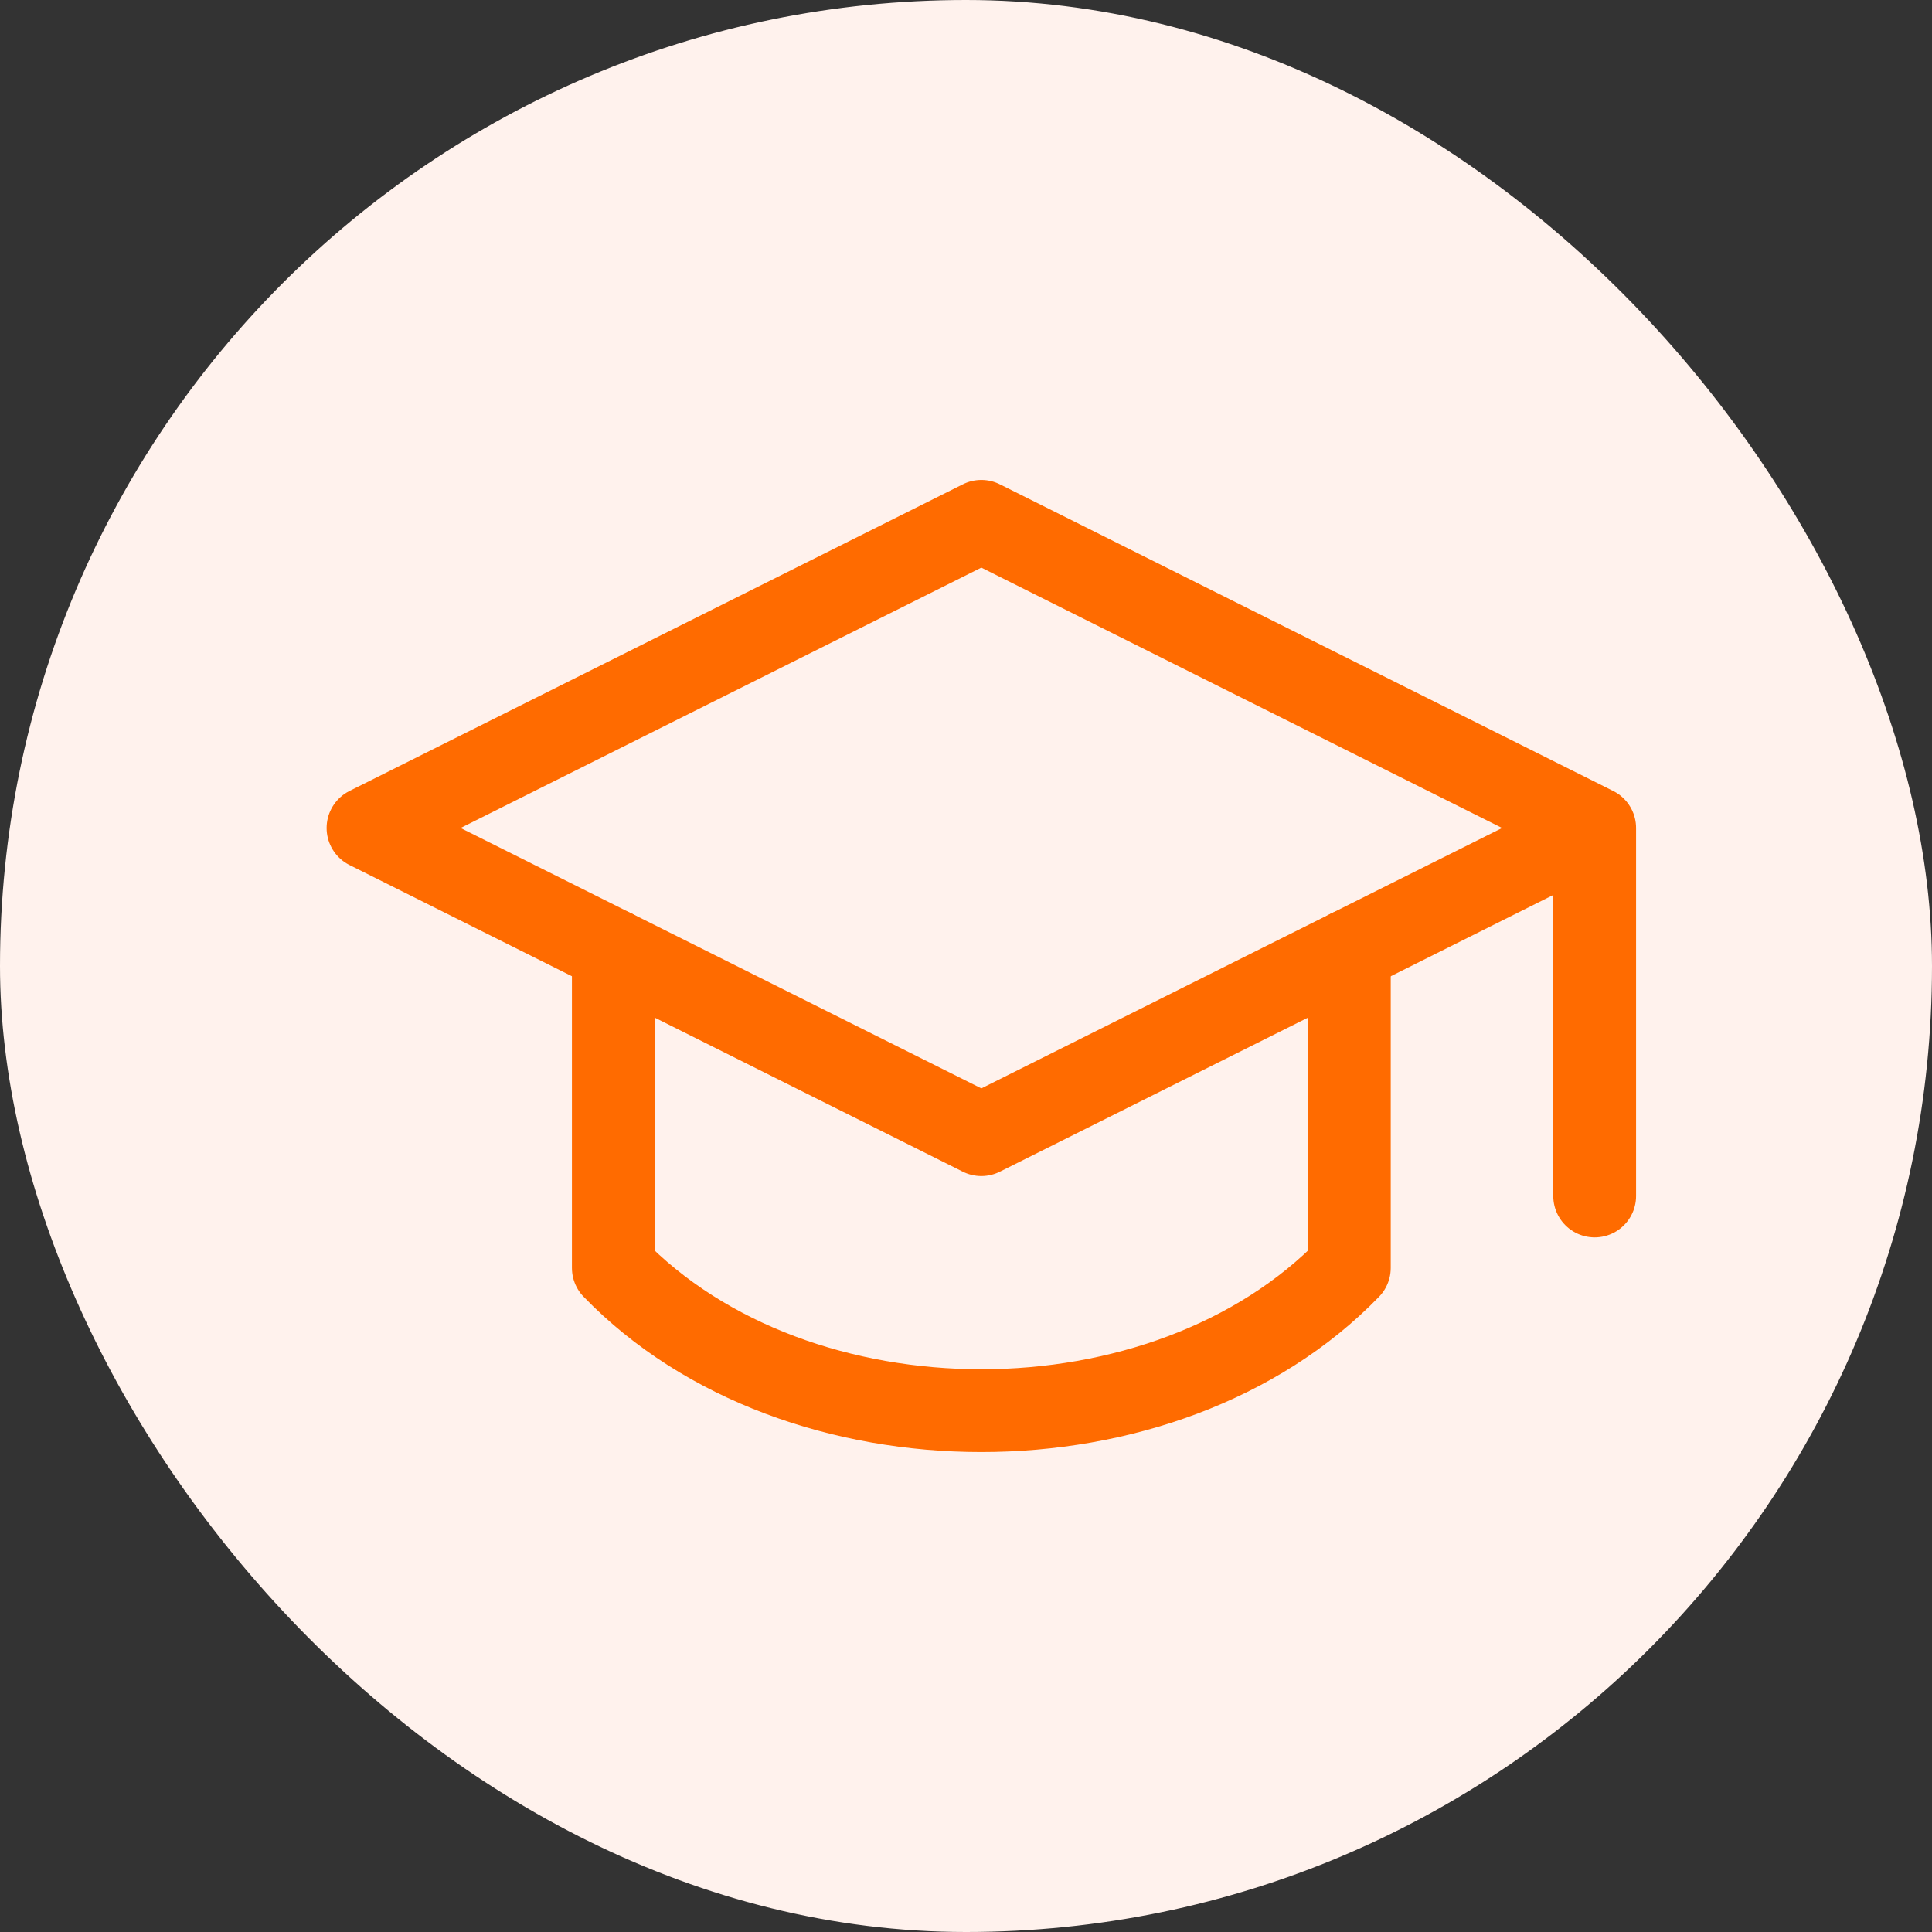<svg width="70" height="70" viewBox="0 0 70 70" fill="none" xmlns="http://www.w3.org/2000/svg">
<rect x="0" y="0" width="70" height="70" fill="#333333" stroke="none"/>
<rect width="70" height="70" rx="35" fill="#FFF2ED"/>
<path d="M57.778 30V43.333M57.778 30L35.556 18.889L13.334 30L35.556 41.111L57.778 30Z" stroke="#FF6B00" stroke-width="3" stroke-linecap="round" stroke-linejoin="round"/>
<path d="M22.222 34.444V45.939C28.889 52.835 42.222 52.835 48.889 45.939V34.444" stroke="#FF6B00" stroke-width="3" stroke-linecap="round" stroke-linejoin="round"/>
</svg>
